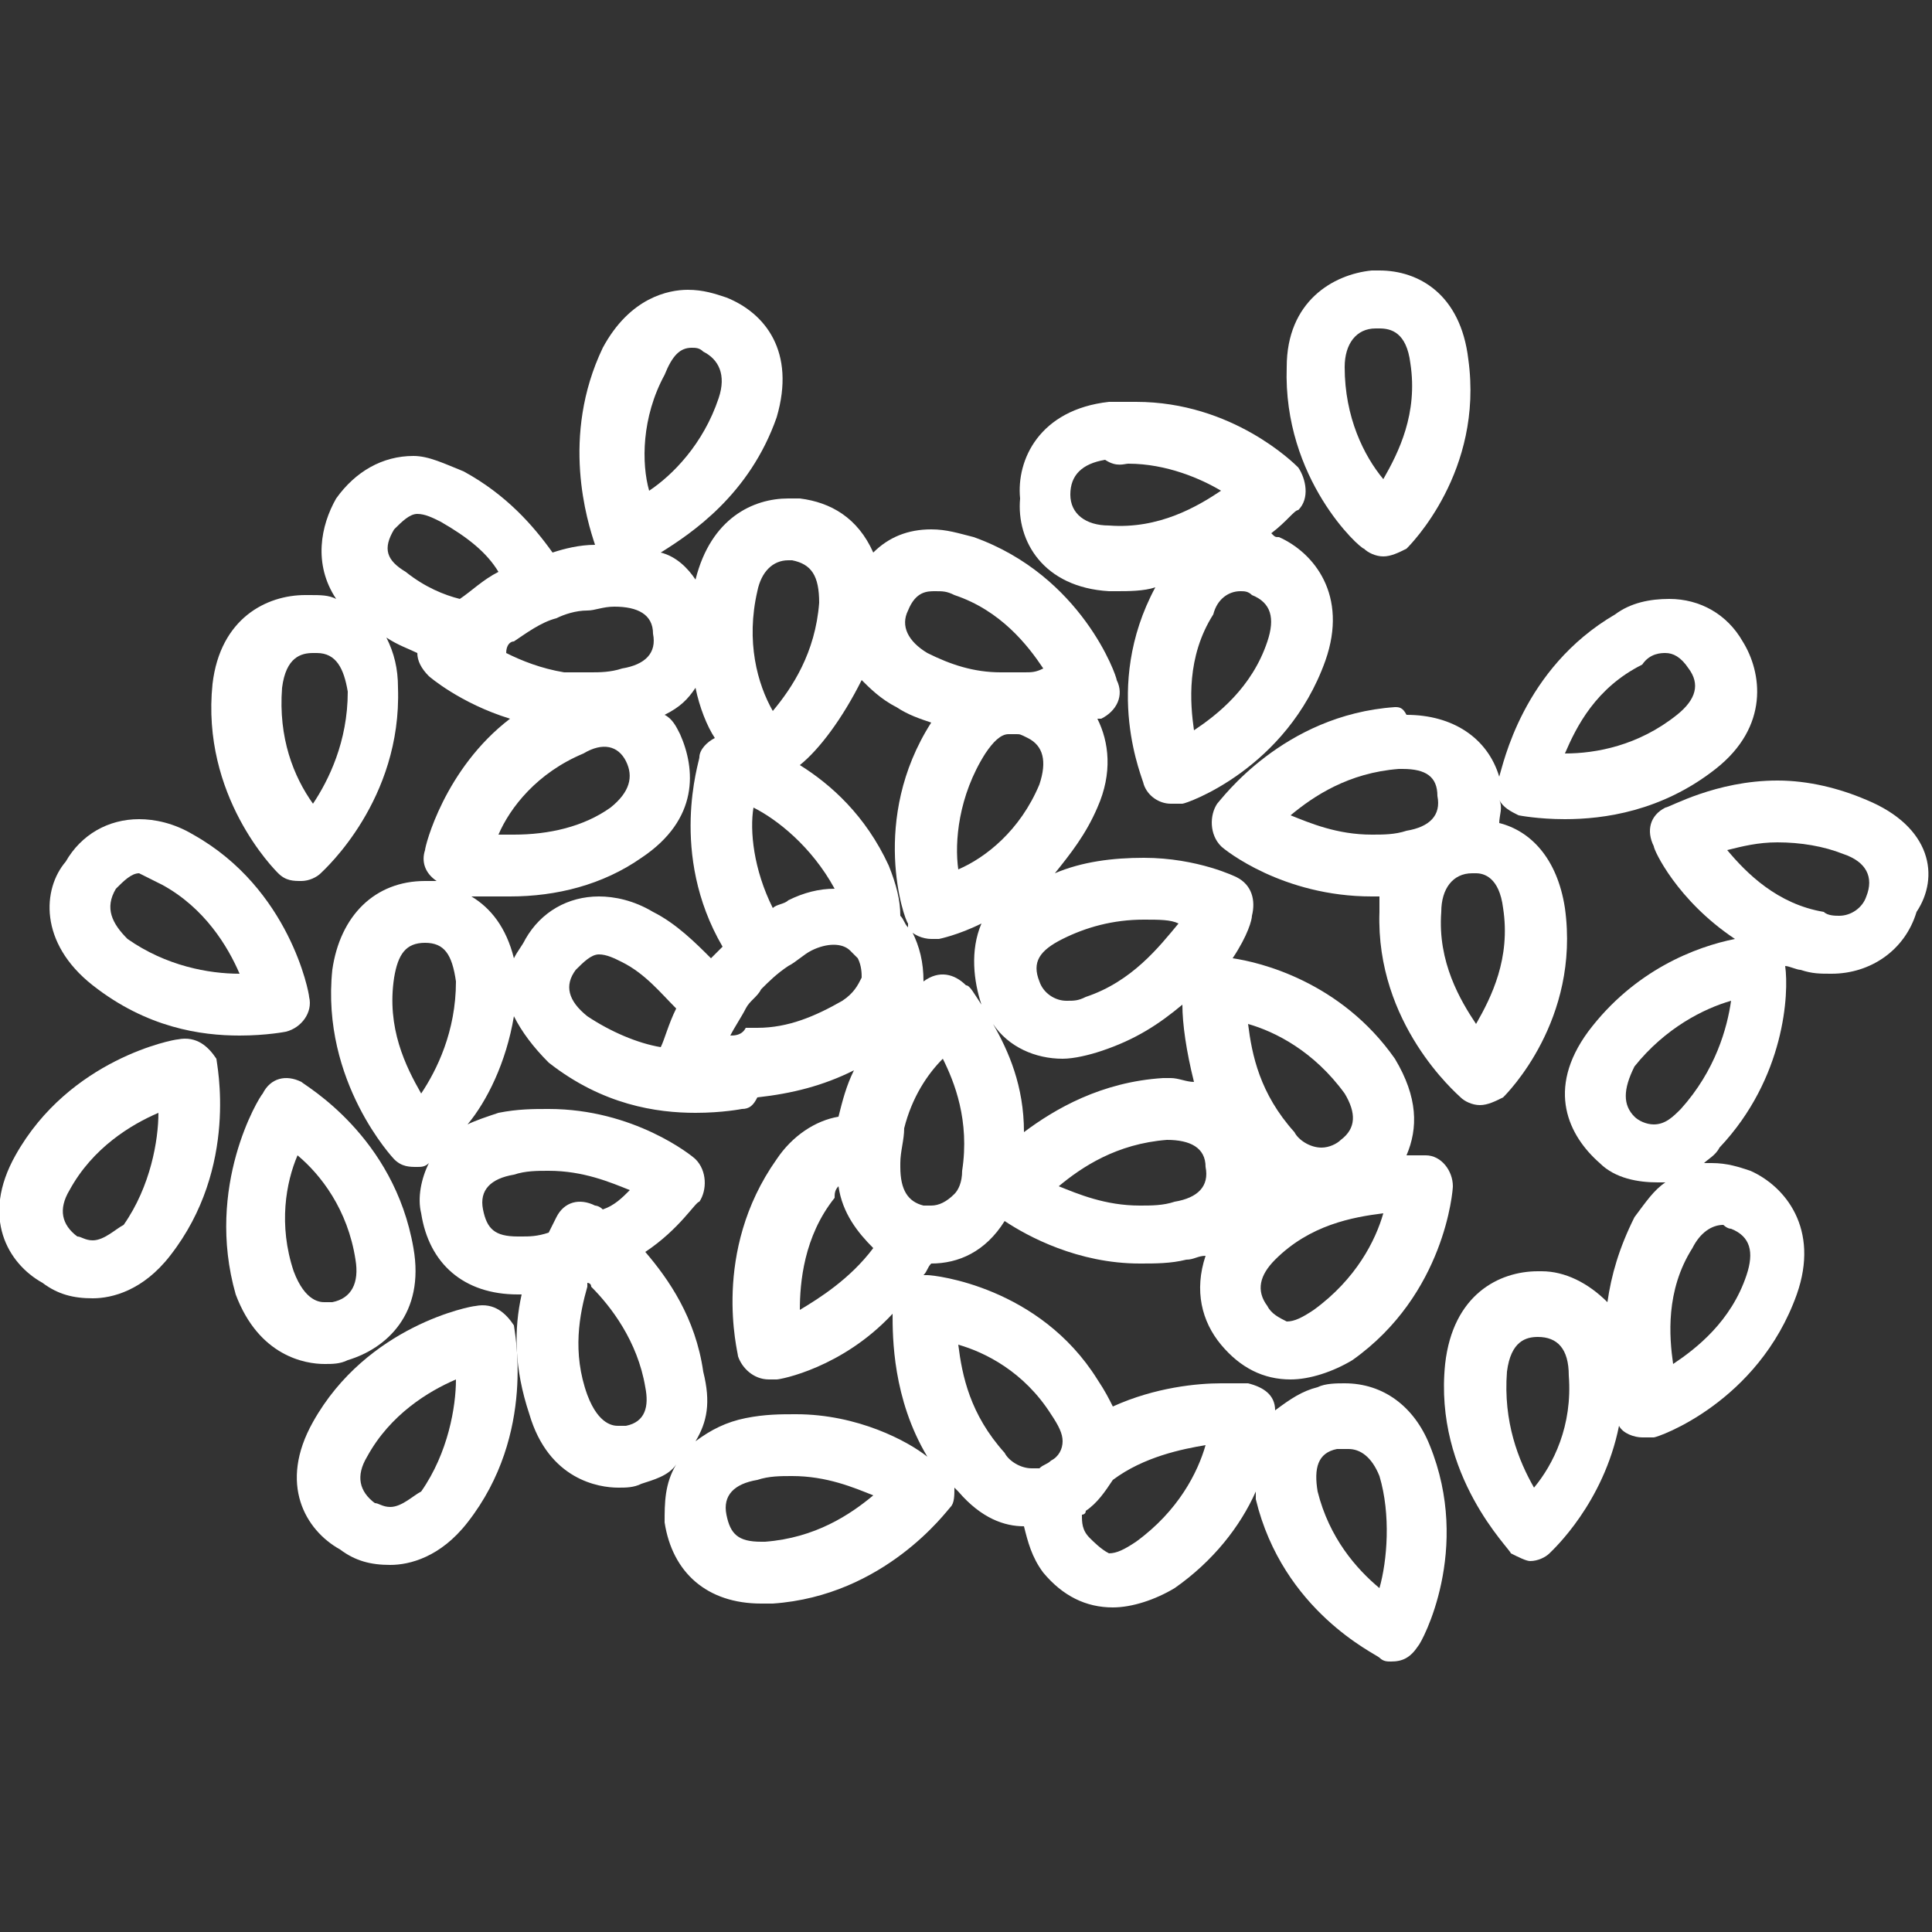 <?xml version="1.0" encoding="UTF-8"?>
<!-- Generator: Adobe Illustrator 27.3.1, SVG Export Plug-In . SVG Version: 6.00 Build 0)  -->
<svg xmlns="http://www.w3.org/2000/svg" xmlns:xlink="http://www.w3.org/1999/xlink" version="1.1" id="Layer_1" x="0px" y="0px" viewBox="0 0 50 50" style="enable-background:new 0 0 50 50;" xml:space="preserve">
<rect x="0" y="0" width="50" height="50" fill="#333333" stroke="none"/>
<style type="text/css">
	.st0{fill:#FFFFFF;}
</style>
<g>
	<path class="st0" d="M4.6,26.9c-0.1,0-2.8,0.5-4.2,3c-0.9,1.6-0.2,2.8,0.7,3.3c0.4,0.3,0.8,0.4,1.3,0.4l0,0c0.5,0,1.3-0.2,2-1.1   c1.8-2.3,1.2-5,1.2-5.1C5.4,27.1,5.1,26.8,4.6,26.9z M2.4,32.1C2.2,32.1,2.1,32,2,32c-0.4-0.3-0.5-0.7-0.2-1.2   c0.6-1.1,1.6-1.7,2.3-2c0,0.7-0.2,1.9-0.9,2.9C3,31.8,2.7,32.1,2.4,32.1z"></path>
	<path class="st0" d="M2.4,25.5c1.4,1.1,2.8,1.3,3.8,1.3l0,0c0.7,0,1.2-0.1,1.2-0.1c0.4-0.1,0.7-0.5,0.6-0.9c0-0.1-0.5-2.8-3-4.2   c-0.5-0.3-1-0.4-1.4-0.4c-0.8,0-1.5,0.4-1.9,1.1C1.1,23,1,24.4,2.4,25.5z M4.2,22.9c1.1,0.6,1.7,1.6,2,2.3l0,0   c-0.8,0-1.9-0.2-2.9-0.9C2.9,23.9,2.7,23.5,3,23c0.2-0.2,0.4-0.4,0.6-0.4C3.8,22.7,4,22.8,4.2,22.9z"></path>
	<path class="st0" d="M8.4,35.3c0.2,0,0.4,0,0.6-0.1c1-0.3,2-1.2,1.7-2.9c-0.5-2.9-2.8-4.2-2.9-4.3c-0.4-0.2-0.8-0.1-1,0.3   c-0.1,0.1-1.5,2.4-0.7,5.2C6.7,35.1,7.9,35.3,8.4,35.3L8.4,35.3z M9.2,32.6c0.1,0.6-0.1,1-0.6,1.1c-0.1,0-0.2,0-0.2,0   c-0.1,0-0.5,0-0.8-0.8c-0.4-1.2-0.2-2.3,0.1-3C8.3,30.4,9,31.3,9.2,32.6z"></path>
	<path class="st0" d="M12.3,33.8c-0.1,0-2.8,0.5-4.2,3c-0.9,1.6-0.2,2.8,0.7,3.3c0.4,0.3,0.8,0.4,1.3,0.4l0,0c0.5,0,1.3-0.2,2-1.1   c1.8-2.3,1.2-5,1.2-5.1C13.1,34,12.8,33.7,12.3,33.8z M10.1,39c-0.2,0-0.3-0.1-0.4-0.1c-0.4-0.3-0.5-0.7-0.2-1.2   c0.6-1.1,1.6-1.7,2.3-2c0,0.7-0.2,1.9-0.9,2.9C10.7,38.7,10.4,39,10.1,39z"></path>
	<path class="st0" d="M34.8,35.8c-0.2,0-0.5,0-0.7,0.1c-0.4,0.1-0.7,0.3-1.1,0.6c0-0.4-0.3-0.6-0.7-0.7c0,0-0.3,0-0.7,0   c-0.6,0-1.7,0.1-2.8,0.6c-0.1-0.2-0.2-0.4-0.4-0.7C26.9,33.3,24.2,33,24,33c0,0,0,0-0.1,0c0.1-0.1,0.1-0.2,0.2-0.3   c0.7,0,1.4-0.3,1.9-1.1c0.6,0.4,1.9,1.1,3.5,1.1l0,0c0.4,0,0.8,0,1.2-0.1c0.2,0,0.3-0.1,0.5-0.1c-0.3,0.9-0.1,1.7,0.4,2.3   c0.5,0.6,1.1,0.9,1.8,0.9c0.5,0,1.1-0.2,1.6-0.5c2.4-1.7,2.6-4.4,2.6-4.5c0-0.4-0.3-0.8-0.7-0.8c0,0-0.2,0-0.5,0   c0.3-0.7,0.3-1.5-0.3-2.5c-1.4-2-3.5-2.5-4.2-2.6c0.4-0.6,0.5-1,0.5-1.1c0.1-0.4,0-0.8-0.4-1c0,0-1-0.5-2.4-0.5   c-0.8,0-1.6,0.1-2.3,0.4c0.4-0.5,0.8-1,1.1-1.7c0.4-0.9,0.3-1.7,0-2.3h0.1c0.4-0.2,0.6-0.6,0.4-1c0-0.1-0.9-2.7-3.7-3.7   c-0.4-0.1-0.7-0.2-1.1-0.2c-0.6,0-1.1,0.2-1.5,0.6c-0.4-0.9-1.1-1.3-1.9-1.4c-0.1,0-0.2,0-0.3,0c-0.9,0-2,0.5-2.4,2.1l0,0   c-0.2-0.3-0.5-0.6-0.9-0.7c0.8-0.5,2.3-1.5,3-3.5c0.5-1.7-0.3-2.7-1.3-3.1c-0.3-0.1-0.6-0.2-1-0.2c-0.5,0-1.5,0.2-2.2,1.5   c-1.1,2.3-0.4,4.5-0.2,5.1c-0.4,0-0.8,0.1-1.1,0.2c-0.5-0.7-1.2-1.5-2.3-2.1c-0.5-0.2-0.9-0.4-1.3-0.4c-0.8,0-1.5,0.4-2,1.1   c-0.4,0.7-0.6,1.7,0,2.6c-0.2-0.1-0.4-0.1-0.7-0.1H7.9c-1,0-2.2,0.6-2.4,2.3c-0.3,2.9,1.6,4.8,1.7,4.9c0.2,0.2,0.4,0.2,0.6,0.2   c0.2,0,0.4-0.1,0.5-0.2s2.1-1.9,2-4.8c0-0.5-0.1-0.9-0.3-1.3c0.3,0.2,0.6,0.3,0.8,0.4c0,0.2,0.1,0.4,0.3,0.6c0,0,0.8,0.7,2.1,1.1   C11.5,19.9,11,21.9,11,22c-0.1,0.3,0,0.6,0.3,0.8c-0.1,0-0.1,0-0.2,0H11c-1.3,0-2.2,0.9-2.4,2.3C8.3,28,10.2,30,10.2,30   c0.2,0.2,0.4,0.2,0.6,0.2c0.1,0,0.2,0,0.3-0.1c-0.2,0.4-0.3,0.9-0.2,1.3c0.2,1.3,1.1,2.1,2.5,2.1h0.1c-0.2,0.9-0.2,1.9,0.2,3.1   c0.5,1.7,1.8,1.9,2.3,1.9c0.2,0,0.4,0,0.6-0.1c0.3-0.1,0.7-0.2,0.9-0.5c-0.3,0.5-0.3,1-0.3,1.5c0.2,1.3,1.1,2.1,2.5,2.1   c0.1,0,0.2,0,0.3,0c2.9-0.2,4.5-2.4,4.6-2.5s0.1-0.3,0.1-0.5l0.1,0.1c0.6,0.7,1.2,0.9,1.7,0.9c0.1,0.4,0.2,0.8,0.5,1.2   c0.5,0.6,1.1,0.9,1.8,0.9c0.5,0,1.1-0.2,1.6-0.5c1-0.7,1.7-1.6,2.1-2.5c0,0.1,0,0.2,0,0.2c0.7,2.9,3.1,4,3.2,4.1   C35.8,43,35.9,43,36,43c0.3,0,0.5-0.1,0.7-0.4c0.1-0.1,1.4-2.5,0.3-5.2C36.6,36.4,35.8,35.8,34.8,35.8z M28.2,39.8   C28,39.6,28,39.4,28,39.2c0,0,0.1,0,0.1-0.1c0.3-0.2,0.5-0.5,0.7-0.8c0.8-0.6,1.8-0.8,2.4-0.9c-0.2,0.7-0.7,1.7-1.8,2.5   c-0.3,0.2-0.5,0.3-0.7,0.3C28.5,40.1,28.3,39.9,28.2,39.8z M27.2,36.6c0.2,0.3,0.3,0.5,0.3,0.7s-0.1,0.4-0.3,0.5   c-0.1,0.1-0.2,0.1-0.3,0.2c-0.1,0-0.1,0-0.2,0c-0.3,0-0.6-0.2-0.7-0.4c-0.9-1-1.1-2-1.2-2.8C25.5,35,26.5,35.5,27.2,36.6z    M19.6,15.3c0.1-0.5,0.4-0.8,0.8-0.8h0.1c0.5,0.1,0.7,0.4,0.7,1.1c-0.1,1.3-0.7,2.2-1.2,2.8C19.6,17.7,19.3,16.6,19.6,15.3z    M26.6,19.1c0.4,0.2,0.5,0.6,0.3,1.2c-0.5,1.2-1.4,1.9-2.1,2.2c-0.1-0.7,0-1.9,0.7-3c0.2-0.3,0.4-0.5,0.6-0.5c0.1,0,0.1,0,0.2,0   S26.4,19,26.6,19.1C26.5,19,26.6,19.1,26.6,19.1z M24.9,30.3c0,0.3-0.1,0.5-0.2,0.6c-0.2,0.2-0.4,0.3-0.6,0.3H24h-0.1   c-0.4-0.1-0.6-0.4-0.6-1v-0.1c0-0.3,0.1-0.6,0.1-0.9c0.2-0.8,0.6-1.4,1-1.8C24.7,28,25.1,29,24.9,30.3z M21.7,30.7   c0.1,0.7,0.5,1.2,0.9,1.6c-0.6,0.8-1.4,1.3-1.9,1.6c0-0.7,0.1-1.9,0.9-2.9C21.6,30.9,21.6,30.8,21.7,30.7z M29.5,31.2   c-0.9,0-1.6-0.3-2.1-0.5c0.6-0.5,1.5-1.1,2.8-1.2c0.6,0,1,0.2,1,0.7c0.1,0.5-0.2,0.8-0.8,0.9C30.1,31.2,29.8,31.2,29.5,31.2   L29.5,31.2z M32.8,30.7C32.8,30.8,32.8,30.8,32.8,30.7C32.8,30.8,32.8,30.8,32.8,30.7C32.8,30.8,32.8,30.8,32.8,30.7z M32.8,33.8   c-0.3-0.4-0.2-0.8,0.2-1.2c0.9-0.9,2-1.1,2.8-1.2c-0.2,0.7-0.7,1.7-1.8,2.5c-0.3,0.2-0.5,0.3-0.7,0.3C33.1,34.1,32.9,34,32.8,33.8z    M34.7,29.5c-0.1,0.1-0.3,0.2-0.5,0.2c-0.3,0-0.6-0.2-0.7-0.4c-0.9-1-1.1-2-1.2-2.8c0.7,0.2,1.7,0.7,2.5,1.8   C35.1,28.8,35.1,29.2,34.7,29.5z M30.3,27.9c-0.1,0-0.1,0-0.2,0c-1.6,0.1-2.8,0.8-3.6,1.4c0-1.2-0.4-2.1-0.8-2.8   c0.4,0.6,1.1,0.9,1.8,0.9l0,0c0.3,0,0.7-0.1,1-0.2c0.9-0.3,1.5-0.7,2.1-1.2c0,0.5,0.1,1.2,0.3,2C30.7,28,30.5,27.9,30.3,27.9z    M28.1,25.8c-0.2,0.1-0.3,0.1-0.5,0.1l0,0c-0.3,0-0.6-0.2-0.7-0.5c-0.2-0.5,0-0.8,0.6-1.1c0.6-0.3,1.3-0.5,2.1-0.5   c0.4,0,0.7,0,0.9,0.1C30,24.5,29.3,25.4,28.1,25.8z M25.4,26c-0.2-0.3-0.3-0.5-0.4-0.5c-0.3-0.3-0.7-0.4-1.1-0.1l0,0   c0-0.5-0.1-0.9-0.3-1.3c0,0,0-0.1-0.1-0.1c0.1,0.2,0.4,0.3,0.6,0.3c0.1,0,0.1,0,0.2,0c0,0,0.5-0.1,1.1-0.4   C25.1,24.6,25.2,25.4,25.4,26z M26.5,17.4c-0.1,0-0.2,0-0.3,0c-0.1,0-0.2,0-0.3,0c-0.7,0-1.3-0.2-1.9-0.5c-0.5-0.3-0.7-0.7-0.5-1.1   c0.2-0.5,0.5-0.5,0.7-0.5s0.3,0,0.5,0.1c1.2,0.4,1.9,1.3,2.3,1.9C26.8,17.4,26.7,17.4,26.5,17.4z M23.2,18.3   c0.3,0.2,0.6,0.3,0.9,0.4l0,0c-1.6,2.5-0.7,5.1-0.6,5.2V24c-0.1-0.1-0.1-0.2-0.2-0.3c0-0.4-0.1-0.8-0.3-1.3   c-0.6-1.3-1.5-2.1-2.3-2.6c0.5-0.4,1.1-1.2,1.6-2.2C22.5,17.8,22.8,18.1,23.2,18.3z M15.2,26.3c-0.5-0.4-0.6-0.8-0.3-1.2   c0.2-0.2,0.4-0.4,0.6-0.4c0.2,0,0.4,0.1,0.6,0.2c0.6,0.3,1,0.8,1.4,1.2c-0.2,0.4-0.3,0.8-0.4,1C16.5,27,15.8,26.7,15.2,26.3z    M18.9,26.8c0.1-0.2,0.3-0.5,0.4-0.7s0.3-0.3,0.4-0.5c0.2-0.2,0.4-0.4,0.7-0.6c0.2-0.1,0.4-0.3,0.6-0.4c0.4-0.2,0.8-0.2,1,0   c0.1,0.1,0.1,0.1,0.2,0.2c0.1,0.2,0.1,0.4,0.1,0.5c-0.1,0.2-0.2,0.4-0.5,0.6c-0.7,0.4-1.4,0.7-2.2,0.7c-0.1,0-0.2,0-0.3,0   C19.2,26.8,19,26.8,18.9,26.8z M19.5,20.9c0.6,0.3,1.5,1,2.1,2.1c-0.4,0-0.8,0.1-1.2,0.3c-0.1,0.1-0.3,0.1-0.4,0.2   C19.5,22.5,19.4,21.5,19.5,20.9z M10.2,13.7c0.2-0.2,0.4-0.4,0.6-0.4c0.2,0,0.4,0.1,0.6,0.2c0.7,0.4,1.2,0.8,1.5,1.3   c-0.4,0.2-0.7,0.5-1,0.7c-0.4-0.1-0.9-0.3-1.4-0.7C10,14.5,9.9,14.2,10.2,13.7z M13.3,16.6c0.3-0.2,0.7-0.5,1.1-0.6   c0.2-0.1,0.5-0.2,0.8-0.2c0.2,0,0.4-0.1,0.7-0.1c0.6,0,1,0.2,1,0.7c0.1,0.5-0.2,0.8-0.8,0.9c-0.3,0.1-0.6,0.1-0.8,0.1l0,0   c-0.2,0-0.4,0-0.7,0c-0.6-0.1-1.1-0.3-1.5-0.5C13.1,16.7,13.2,16.6,13.3,16.6z M16.2,19.7c0.2,0.4,0.1,0.8-0.4,1.2   c-0.7,0.5-1.6,0.7-2.5,0.7c-0.2,0-0.3,0-0.4,0c0.3-0.7,1-1.6,2.2-2.1C15.6,19.2,16,19.3,16.2,19.7z M17.9,9c0.1,0,0.2,0,0.3,0.1   c0.4,0.2,0.6,0.6,0.4,1.2c-0.4,1.2-1.2,2-1.8,2.4c-0.2-0.7-0.2-1.9,0.4-3C17.4,9.2,17.6,9,17.9,9z M7.3,17.8   c0.1-0.8,0.5-0.9,0.8-0.9c0,0,0,0,0.1,0c0.5,0,0.7,0.4,0.8,1c0,1.3-0.5,2.3-0.9,2.9C7.6,20.1,7.2,19.1,7.3,17.8z M13.2,23.2   c1.2,0,2.4-0.3,3.4-1c1.5-1,1.4-2.3,1-3.2c-0.1-0.2-0.2-0.4-0.4-0.5c0.4-0.2,0.6-0.4,0.8-0.7c0.1,0.5,0.3,1,0.5,1.3   c-0.2,0.1-0.4,0.3-0.4,0.5c0,0.1-0.8,2.5,0.6,4.9c-0.1,0.1-0.2,0.2-0.3,0.3c-0.4-0.4-0.9-0.9-1.5-1.2c-0.5-0.3-1-0.4-1.4-0.4   c-0.8,0-1.5,0.4-1.9,1.1c-0.1,0.2-0.2,0.3-0.3,0.5c-0.2-0.8-0.6-1.3-1.1-1.6C12.5,23.2,12.8,23.2,13.2,23.2z M10.2,25.3   c0.1-0.6,0.3-0.9,0.8-0.9l0,0c0.5,0,0.7,0.3,0.8,1c0,1.3-0.5,2.3-0.9,2.9C10.5,27.6,10,26.6,10.2,25.3z M16.2,36.9   c-0.1,0-0.2,0-0.2,0c-0.1,0-0.5,0-0.8-0.8c-0.4-1.1-0.2-2.1,0-2.8v-0.1c0,0,0.1,0,0.1,0.1c0.5,0.5,1.2,1.4,1.4,2.6   C16.8,36.4,16.7,36.8,16.2,36.9z M13.5,32c-0.1,0-0.1,0-0.1,0c-0.6,0-0.8-0.2-0.9-0.7c-0.1-0.5,0.2-0.8,0.8-0.9   c0.3-0.1,0.6-0.1,0.9-0.1c0.9,0,1.6,0.3,2.1,0.5c-0.2,0.2-0.4,0.4-0.7,0.5c-0.1-0.1-0.2-0.1-0.2-0.1c-0.4-0.2-0.8-0.1-1,0.3   c0,0-0.1,0.2-0.2,0.4C13.9,32,13.7,32,13.5,32z M19.7,39.9c-0.6,0-0.8-0.2-0.9-0.7s0.2-0.8,0.8-0.9c0.3-0.1,0.6-0.1,0.9-0.1   c0.9,0,1.6,0.3,2.1,0.5c-0.6,0.5-1.5,1.1-2.8,1.2C19.8,39.9,19.8,39.9,19.7,39.9z M20.6,36.6c-0.4,0-0.8,0-1.3,0.1S18.4,37,18,37.3   c0.3-0.5,0.4-1,0.2-1.8c-0.2-1.4-0.9-2.4-1.5-3.1c0.9-0.6,1.3-1.3,1.4-1.3c0.2-0.3,0.2-0.8-0.1-1.1c-0.1-0.1-1.6-1.3-3.8-1.3   c-0.4,0-0.8,0-1.3,0.1c-0.3,0.1-0.6,0.2-0.8,0.3c0.5-0.6,1-1.6,1.2-2.8c0.2,0.4,0.5,0.8,0.9,1.2c1.4,1.1,2.8,1.3,3.8,1.3l0,0   c0.7,0,1.2-0.1,1.2-0.1c0.2,0,0.3-0.1,0.4-0.3c0.9-0.1,1.7-0.3,2.5-0.7c-0.2,0.4-0.3,0.8-0.4,1.2c-0.6,0.1-1.2,0.5-1.6,1.1   c-1.7,2.4-1,5-1,5.1c0.1,0.3,0.4,0.6,0.8,0.6c0,0,0.1,0,0.2,0s1.7-0.3,3-1.7c0,0.6,0,2.2,0.9,3.7C23.5,37.3,22.2,36.6,20.6,36.6z    M35.7,41.1c-0.6-0.5-1.3-1.3-1.6-2.5c-0.1-0.6,0-1,0.5-1.1c0.1,0,0.2,0,0.3,0c0.3,0,0.6,0.2,0.8,0.7C36,39.2,35.9,40.4,35.7,41.1z   "></path>
	<path class="st0" d="M36.1,18.3c-2.9,0.2-4.5,2.4-4.6,2.5c-0.2,0.3-0.2,0.8,0.1,1.1c0.1,0.1,1.6,1.3,3.9,1.3c0.1,0,0.2,0,0.2,0   c0,0.1,0,0.3,0,0.4c-0.1,2.9,2,4.7,2.1,4.8c0.1,0.1,0.3,0.2,0.5,0.2s0.4-0.1,0.6-0.2c0.1-0.1,2-2,1.6-4.9c-0.2-1.3-0.9-2-1.7-2.2   c0-0.2,0.1-0.4,0-0.6c0.1,0.2,0.3,0.3,0.5,0.4c0,0,0.5,0.1,1.2,0.1c1,0,2.5-0.2,3.9-1.3c1.4-1.1,1.2-2.5,0.7-3.3   c-0.4-0.7-1.1-1.1-1.9-1.1c-0.5,0-1,0.1-1.4,0.4c-2.4,1.4-2.9,3.9-3,4.2c-0.3-1-1.2-1.6-2.4-1.6C36.3,18.3,36.2,18.3,36.1,18.3z    M43.1,16.9c0.2,0,0.4,0.1,0.6,0.4c0.3,0.4,0.2,0.8-0.3,1.2c-1,0.8-2.1,1-2.9,1c0.3-0.7,0.8-1.7,2-2.3C42.7,16.9,43,16.9,43.1,16.9   z M37.2,20.6c0.1,0.5-0.2,0.8-0.8,0.9c-0.3,0.1-0.6,0.1-0.9,0.1c-0.9,0-1.6-0.3-2.1-0.5c0.6-0.5,1.5-1.1,2.8-1.2h0.1   C36.9,19.9,37.2,20.1,37.2,20.6z M38.9,23.5c0.2,1.3-0.3,2.3-0.7,3c-0.4-0.6-1-1.6-0.9-2.9c0-0.6,0.3-1,0.8-1c0,0,0,0,0.1,0   C38.4,22.6,38.8,22.7,38.9,23.5z"></path>
	<path class="st0" d="M28.7,15.3c0.1,0,0.1,0,0.2,0l0,0c0.3,0,0.7,0,1-0.1c-1.4,2.6-0.3,5-0.3,5.1c0.1,0.3,0.4,0.5,0.7,0.5   c0.1,0,0.2,0,0.3,0c0.1,0,2.7-0.9,3.7-3.7c0.6-1.7-0.3-2.8-1.2-3.2c-0.1,0-0.1,0-0.2-0.1c0.4-0.3,0.6-0.6,0.7-0.6   c0.3-0.3,0.2-0.8,0-1.1c-0.1-0.1-1.7-1.7-4.2-1.7c-0.2,0-0.5,0-0.7,0c-1.8,0.2-2.4,1.5-2.3,2.5C26.3,14,27,15.2,28.7,15.3z    M29.2,12c1,0,1.9,0.4,2.4,0.7c-0.6,0.4-1.6,1-2.9,0.9c-0.6,0-1-0.3-1-0.8s0.3-0.8,0.9-0.9C28.9,12.1,29.1,12,29.2,12z M32.1,15.3   c0.1,0,0.2,0,0.3,0.1c0.5,0.2,0.6,0.6,0.4,1.2c-0.4,1.2-1.3,1.9-1.9,2.3c-0.1-0.7-0.2-1.9,0.5-3C31.5,15.5,31.8,15.3,32.1,15.3z"></path>
	<path class="st0" d="M35.3,14.2c0.1,0.1,0.3,0.2,0.5,0.2s0.4-0.1,0.6-0.2c0.1-0.1,2-2,1.6-4.9C37.8,7.6,36.7,7,35.7,7   c-0.1,0-0.1,0-0.2,0c-1,0.1-2.2,0.8-2.2,2.5C33.2,12.4,35.2,14.2,35.3,14.2z M34.8,9.5c0-0.6,0.3-1,0.8-1c0,0,0,0,0.1,0   c0.3,0,0.7,0.1,0.8,0.9c0.2,1.3-0.3,2.3-0.7,3C35.3,11.8,34.8,10.8,34.8,9.5z"></path>
	<path class="st0" d="M48.3,20.7c-0.7-0.3-1.5-0.5-2.3-0.5c-1.6,0-2.8,0.7-2.9,0.7c-0.4,0.2-0.5,0.6-0.3,1c0,0.1,0.6,1.4,2.1,2.4   c-1,0.2-2.6,0.8-3.8,2.4c-1.1,1.5-0.5,2.7,0.3,3.4c0.4,0.4,1,0.5,1.5,0.5l0,0c0.1,0,0.1,0,0.2,0c-0.3,0.2-0.5,0.5-0.8,0.9   c-0.4,0.8-0.6,1.5-0.7,2.2c-0.5-0.5-1.1-0.8-1.7-0.8h-0.1c-1,0-2.2,0.6-2.4,2.4c-0.3,2.9,1.7,4.8,1.7,4.9c0.2,0.1,0.4,0.2,0.5,0.2   c0.2,0,0.4-0.1,0.5-0.2c0.1-0.1,1.4-1.3,1.8-3.3c0.1,0.2,0.4,0.3,0.6,0.3c0.1,0,0.2,0,0.3,0s2.7-0.9,3.7-3.7   c0.6-1.7-0.3-2.8-1.2-3.2c-0.3-0.1-0.6-0.2-1-0.2c-0.1,0-0.1,0-0.2,0c0.1-0.1,0.3-0.2,0.4-0.4c1.7-1.8,1.8-4,1.7-4.7   c0.1,0,0.3,0.1,0.4,0.1c0.3,0.1,0.5,0.1,0.8,0.1c1,0,1.9-0.6,2.2-1.6C50.2,22.7,50,21.4,48.3,20.7z M39,35.5   c0.1-0.8,0.5-0.9,0.8-0.9l0,0c0.5,0,0.8,0.3,0.8,1c0.1,1.3-0.4,2.3-0.9,2.9C39.3,37.8,38.9,36.8,39,35.5z M44.8,31.8   c0.5,0.2,0.6,0.6,0.4,1.2c-0.4,1.2-1.3,1.9-1.9,2.3c-0.1-0.7-0.2-1.9,0.5-3c0.2-0.4,0.5-0.6,0.8-0.6C44.6,31.7,44.7,31.8,44.8,31.8   z M42.3,27.6c0.8-1,1.8-1.5,2.5-1.7c-0.1,0.7-0.4,1.8-1.3,2.8c-0.2,0.2-0.4,0.4-0.7,0.4c-0.2,0-0.4-0.1-0.5-0.2   C42,28.6,42,28.2,42.3,27.6z M44.7,22c0.4-0.1,0.8-0.2,1.3-0.2c0.6,0,1.2,0.1,1.7,0.3c0.6,0.2,0.8,0.6,0.6,1.1   c-0.1,0.3-0.4,0.5-0.7,0.5c-0.1,0-0.3,0-0.4-0.1C46,23.4,45.2,22.6,44.7,22z"></path>
</g>
</svg>
